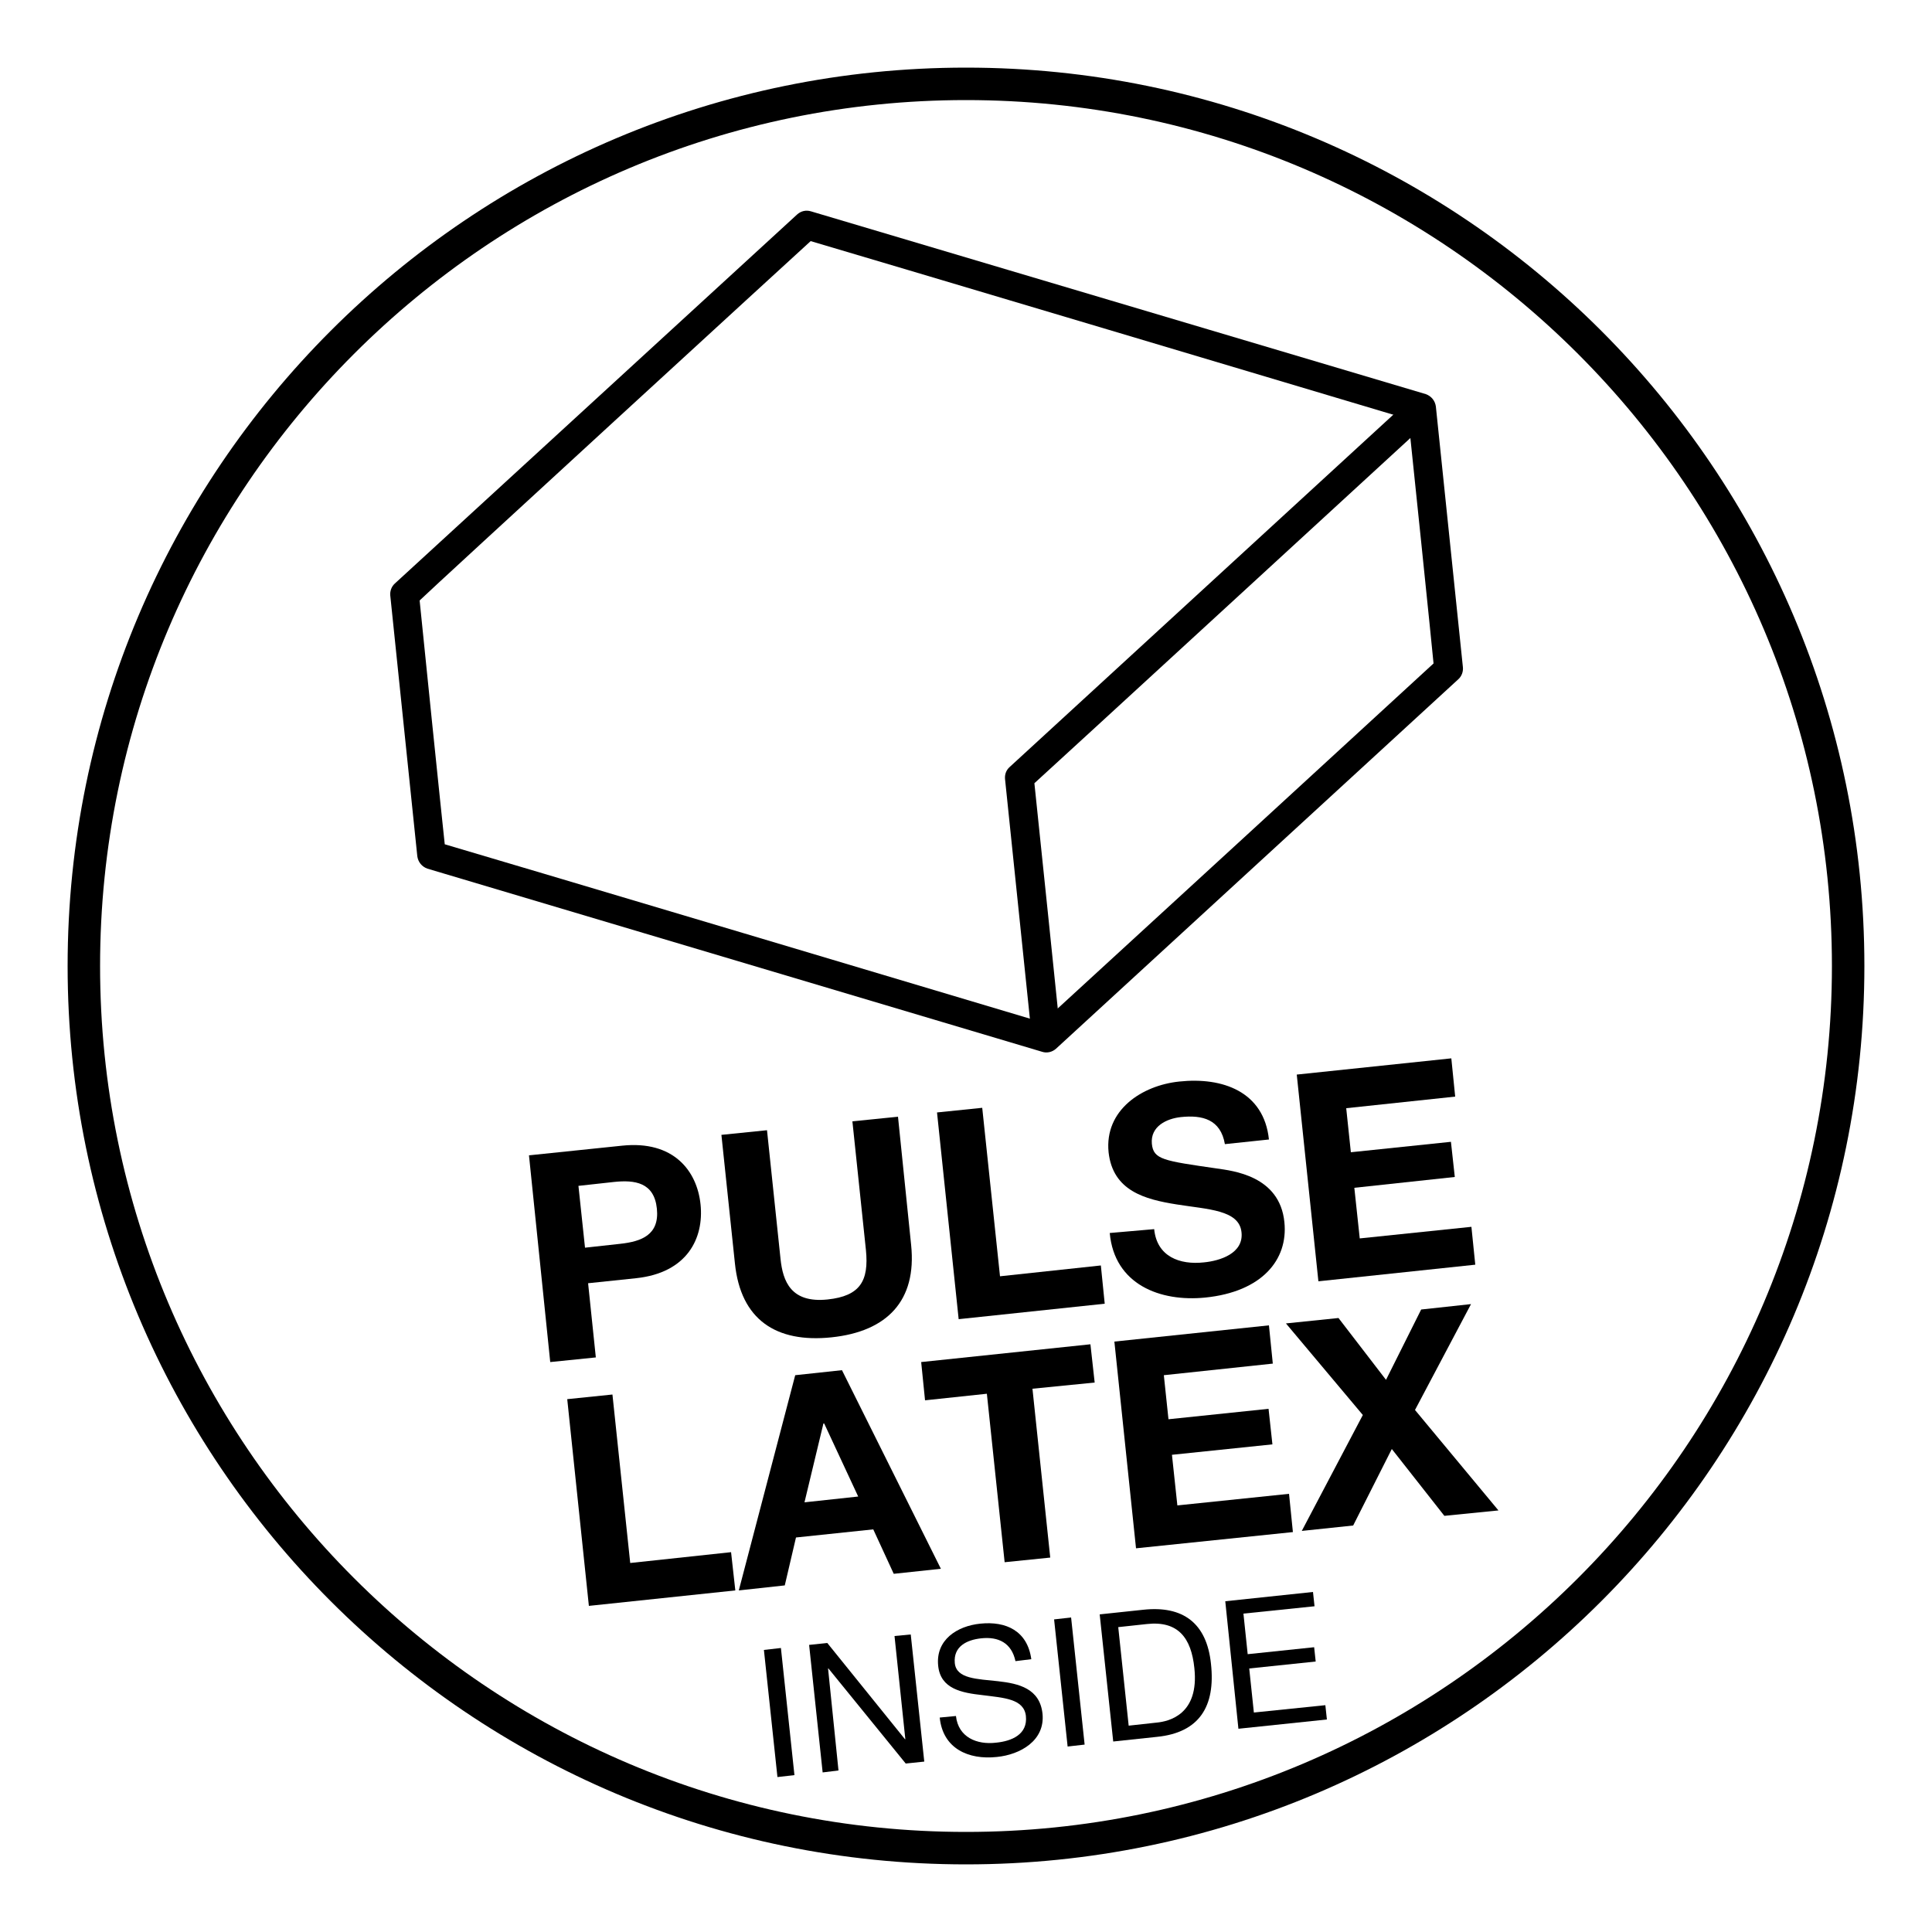 <?xml version="1.0" encoding="utf-8"?>
<!-- Generator: Adobe Illustrator 25.4.1, SVG Export Plug-In . SVG Version: 6.00 Build 0)  -->
<svg version="1.1" id="Layer_1" xmlns="http://www.w3.org/2000/svg" xmlns:xlink="http://www.w3.org/1999/xlink" x="0px" y="0px"
	 viewBox="0 0 500 500" style="enable-background:new 0 0 500 500;" xml:space="preserve">
<style type="text/css">
	.st0{clip-path:url(#SVGID_00000106852042172537379920000016893204144714125480_);}
	.st1{clip-path:url(#SVGID_00000115483926345588998860000008763308735613710734_);}
	.st2{clip-path:url(#SVGID_00000132067354650938259820000009466057586315552175_);}
	.st3{clip-path:url(#SVGID_00000036933691152253204050000016141767386643832736_);}
	.st4{clip-path:url(#SVGID_00000034778542270328677450000007863418763804265347_);}
	.st5{clip-path:url(#SVGID_00000003081272131611216570000005878884950899208587_);}
	.st6{clip-path:url(#SVGID_00000176016150298530318370000014654621259936977320_);}
	.st7{clip-path:url(#SVGID_00000034795937598953338840000014994890220056826283_);}
	.st8{clip-path:url(#SVGID_00000080929036059903712120000009401892194192792714_);}
	.st9{clip-path:url(#SVGID_00000123421624678860246470000013188413539460790193_);}
	.st10{clip-path:url(#SVGID_00000001637474004464064340000017091971543192934816_);}
	.st11{clip-path:url(#SVGID_00000056390129710307060450000016564917818294338965_);}
	.st12{clip-path:url(#SVGID_00000175322947725228478700000003604534277047745184_);}
	.st13{clip-path:url(#SVGID_00000121247922841904981250000015823311799392022204_);}
	.st14{clip-path:url(#SVGID_00000077293342686088221110000001735319881953962927_);}
	.st15{clip-path:url(#SVGID_00000072965927958174480420000006170415493385397941_);}
	.st16{clip-path:url(#SVGID_00000031178930867181055820000005771492583213229206_);}
	.st17{clip-path:url(#SVGID_00000119114423636278718170000001583504951078380434_);}
	.st18{clip-path:url(#SVGID_00000082334855847317170140000008786635983039782794_);}
	.st19{clip-path:url(#SVGID_00000057145405197386270610000017377617123350504843_);}
	.st20{clip-path:url(#SVGID_00000034780598812341186140000013696660419185888147_);}
	.st21{clip-path:url(#SVGID_00000070119058100375672430000013021100446219218846_);}
	.st22{clip-path:url(#SVGID_00000124134293615136171130000007334478873039515320_);}
	.st23{clip-path:url(#SVGID_00000085950300543189876890000007278792943659724954_);}
	.st24{clip-path:url(#SVGID_00000127723468835154536220000016773212375082629519_);}
	.st25{clip-path:url(#SVGID_00000173157264783102060880000016557724448671713176_);}
	.st26{clip-path:url(#SVGID_00000139985351462200339580000000375322612677338019_);}
	.st27{clip-path:url(#SVGID_00000157276506857442115290000015578748299865591722_);}
	.st28{clip-path:url(#SVGID_00000020366692519341281910000002734313049359244458_);}
	.st29{clip-path:url(#SVGID_00000042702601943828018660000006440584072641664657_);}
	.st30{clip-path:url(#SVGID_00000122722085648705444620000009408834920610185638_);}
	.st31{clip-path:url(#SVGID_00000095334263432844146280000012175991180511912623_);}
	.st32{clip-path:url(#SVGID_00000100353466445083514920000004312345876445195172_);}
	.st33{clip-path:url(#SVGID_00000063609527610807185750000006758960658370698685_);}
	.st34{clip-path:url(#SVGID_00000030464471885092437540000000002635892733892741_);}
	.st35{clip-path:url(#SVGID_00000084496570247940325720000017720839740825646493_);}
	.st36{clip-path:url(#SVGID_00000112619785307649432910000005965405193874530440_);}
	.st37{clip-path:url(#SVGID_00000150824842763663054910000001509649015662654615_);}
	.st38{clip-path:url(#SVGID_00000078041594377495392330000000339720525349602737_);}
	.st39{clip-path:url(#SVGID_00000172424600737889506240000015438931281365481376_);}
	.st40{clip-path:url(#SVGID_00000144299024852271133360000000613362025131463565_);}
	.st41{clip-path:url(#SVGID_00000113329657078825261750000008752399979248471711_);}
	.st42{clip-path:url(#SVGID_00000026156683016193192040000001483674792841622917_);}
	.st43{clip-path:url(#SVGID_00000151511832620655395020000005413541264786632608_);}
	.st44{clip-path:url(#SVGID_00000102521757936446890140000009355836368799951546_);}
	.st45{clip-path:url(#SVGID_00000089566001235076971930000000077102379279239595_);}
</style>
<g>
	<g>
		<defs>
			<rect id="SVGID_00000124862290034794613380000002808601651031574188_" x="17.5" y="17.5" width="465" height="465"/>
		</defs>
		<clipPath id="SVGID_00000040545399109784106370000010712630854109441971_">
			<use xlink:href="#SVGID_00000124862290034794613380000002808601651031574188_"  style="overflow:visible;"/>
		</clipPath>
		<path style="clip-path:url(#SVGID_00000040545399109784106370000010712630854109441971_);" d="M209.8,62.4
			c3.9,1.1,150.1,44.7,154.7,46.1c0.5,4.5,6.2,59.8,6.5,63.2c-2.6,2.4-98.2,90.2-101.2,92.9c-3.9-1.2-150.1-44.8-154.7-46.1
			c-0.5-4.4-6.2-59.8-6.5-63.1C111.2,152.8,206.8,65.1,209.8,62.4 M206.3,55.5L102.2,151c-0.9,0.8-1.3,2-1.2,3.1l7,67.5
			c0.2,1.5,1.2,2.7,2.6,3.2l159.1,47.4c1.2,0.4,2.6,0.1,3.6-0.8l104.1-95.6c0.9-0.8,1.3-2,1.2-3.1l-7-67.5c-0.2-1.5-1.2-2.7-2.6-3.2
			L209.9,54.7C208.6,54.3,207.3,54.6,206.3,55.5"/>
		<path style="clip-path:url(#SVGID_00000040545399109784106370000010712630854109441971_);" d="M261.3,198.5
			c-0.9,0.8-1.3,1.9-1.2,3.1l7,67.5l7.4-0.8c0,0-6.4-62.1-6.8-65.6c2.7-2.4,102.7-94.3,102.7-94.3l-5-5.5L261.3,198.5z"/>
		<path style="clip-path:url(#SVGID_00000040545399109784106370000010712630854109441971_);" d="M250,17.5
			C121.6,17.5,17.5,121.6,17.5,250S121.6,482.5,250,482.5S482.5,378.4,482.5,250S378.4,17.5,250,17.5 M250,25.9
			c123.6,0,224.1,100.5,224.1,224.1c0,123.6-100.5,224.1-224.1,224.1S25.9,373.6,25.9,250C25.9,126.4,126.4,25.9,250,25.9"/>
	</g>
	<polygon points="197.7,427 201.2,459.9 205.6,459.4 202.1,426.5 	"/>
	<polygon points="209.4,425.7 214.1,425.2 234.2,450.1 234.3,450.1 231.5,423.4 235.7,423 239.2,455.9 234.4,456.4 214.4,431.8 
		214.3,431.8 217,458.2 212.9,458.7 	"/>
	<g>
		<defs>
			<rect id="SVGID_00000176026019716401429760000010255668534808625067_" x="17.5" y="17.5" width="465" height="465"/>
		</defs>
		<clipPath id="SVGID_00000109013307742743182680000003564700593536936862_">
			<use xlink:href="#SVGID_00000176026019716401429760000010255668534808625067_"  style="overflow:visible;"/>
		</clipPath>
		<path style="clip-path:url(#SVGID_00000109013307742743182680000003564700593536936862_);" d="M262.8,429.9
			c-1-4.7-4.4-6.4-8.9-5.9c-3.7,0.4-7.2,2.1-6.8,6.4c0.4,4.1,5.8,4.1,11.2,4.7c5.4,0.6,10.8,1.9,11.5,8.4c0.7,7-5.8,10.6-11.8,11.2
			c-7.4,0.8-14-2.2-14.8-10.2l4.2-0.4c0.6,5.5,5.4,7.5,10.4,6.9c4-0.4,8.2-2.1,7.7-6.9c-0.5-4.5-5.8-4.7-11.2-5.4
			c-5.4-0.6-10.9-1.6-11.5-7.6c-0.7-6.7,4.9-10.3,10.9-10.9c6.7-0.7,12.2,1.9,13.2,9.2L262.8,429.9z"/>
	</g>
	<polygon points="272.8,419.1 276.3,452 280.7,451.5 277.2,418.6 	"/>
	<g>
		<defs>
			<rect id="SVGID_00000060746886211348585130000002507965535329802414_" x="17.5" y="17.5" width="465" height="465"/>
		</defs>
		<clipPath id="SVGID_00000022539822768230837750000008635904631584008849_">
			<use xlink:href="#SVGID_00000060746886211348585130000002507965535329802414_"  style="overflow:visible;"/>
		</clipPath>
		<path style="clip-path:url(#SVGID_00000022539822768230837750000008635904631584008849_);" d="M292.1,446.6l7.3-0.8
			c3-0.3,11-2,9.7-14.1c-0.8-7.8-4.2-12.3-12.3-11.4l-7.4,0.8L292.1,446.6z M284.6,417.8l11.3-1.2c10.2-1.1,16.4,3.4,17.5,14
			c1.2,11-3,17.8-14,18.9l-11.3,1.2L284.6,417.8z"/>
	</g>
	<polygon points="317.1,414.4 339.8,412 340.2,415.7 321.8,417.6 322.9,428.1 340.1,426.3 340.5,430 323.3,431.8 324.5,443.2 
		343,441.3 343.4,445 320.5,447.4 	"/>
	<g>
		<defs>
			<rect id="SVGID_00000071547339782594392430000004933062961144288928_" x="17.5" y="17.5" width="465" height="465"/>
		</defs>
		<clipPath id="SVGID_00000119831116335062650570000016717674187150118315_">
			<use xlink:href="#SVGID_00000071547339782594392430000004933062961144288928_"  style="overflow:visible;"/>
		</clipPath>
		<path style="clip-path:url(#SVGID_00000119831116335062650570000016717674187150118315_);" d="M151.4,322.9l9.1-1
			c5.5-0.6,10.2-2.3,9.5-9.1c-0.7-6.8-5.7-7.5-11.2-6.9l-9.1,1L151.4,322.9z M136.9,299l24.1-2.5c13.3-1.4,19.4,6.5,20.3,15.2
			c0.9,8.7-3.4,17.7-16.7,19.1l-12.4,1.3l2,19.2l-11.8,1.2L136.9,299z"/>
		<path style="clip-path:url(#SVGID_00000119831116335062650570000016717674187150118315_);" d="M235.8,322.2
			c1.5,14.5-6.3,22.4-20.6,23.9c-14.4,1.5-23.5-4.6-25-19.1l-3.5-33.3l11.8-1.2l3.5,33.3c0.6,5.8,2.7,11.5,12.2,10.5
			c8.4-0.9,10.7-4.8,9.9-12.8l-3.5-33.3l11.8-1.2L235.8,322.2z"/>
	</g>
	<polygon points="242.5,287.9 254.2,286.7 258.8,330.3 284.9,327.5 285.9,337.4 248.1,341.4 	"/>
	<g>
		<defs>
			<rect id="SVGID_00000157266533622723121190000004580015419597111698_" x="17.5" y="17.5" width="465" height="465"/>
		</defs>
		<clipPath id="SVGID_00000148646724625738773430000010239646947953647747_">
			<use xlink:href="#SVGID_00000157266533622723121190000004580015419597111698_"  style="overflow:visible;"/>
		</clipPath>
		<path style="clip-path:url(#SVGID_00000148646724625738773430000010239646947953647747_);" d="M298.7,318.1
			c0.7,7.1,6.6,9.3,12.9,8.6c4.1-0.4,10.3-2.3,9.7-7.8c-0.6-5.8-8.7-5.9-16.8-7.2c-8.2-1.3-16.5-3.5-17.6-13.5
			c-1.1-10.9,8.6-17.3,18.3-18.3c11.2-1.2,21.9,2.6,23.2,15l-11.4,1.2c-1.1-6.4-5.8-7.6-11.4-7c-3.7,0.4-7.9,2.4-7.5,6.9
			c0.4,4.1,3,4.4,16.8,6.4c4,0.6,16.3,1.8,17.5,13.9c1,9.8-5.9,18-20.4,19.5c-11.8,1.2-23.6-3.4-24.8-16.7L298.7,318.1z"/>
	</g>
	<polygon points="335.6,278.1 375.6,273.9 376.6,283.8 348.4,286.8 349.6,298.2 375.5,295.5 376.5,304.6 350.5,307.4 351.9,320.5 
		380.8,317.5 381.8,327.3 341.2,331.6 	"/>
	<polygon points="146.8,362.1 158.5,360.9 163.1,404.5 189.2,401.7 190.3,411.6 152.4,415.6 	"/>
	<path d="M208.2,388.8l13.9-1.5l-8.8-18.9l-0.2,0L208.2,388.8z M205.8,355.9l12.1-1.3l25.6,51.4l-12.2,1.3l-5.3-11.5l-20,2.1
		l-2.9,12.4l-11.9,1.3L205.8,355.9z"/>
	<polygon points="255.4,360.7 239.4,362.4 238.4,352.5 282.2,347.9 283.3,357.8 267.2,359.4 271.8,403.1 260,404.3 	"/>
	<polygon points="288.4,347.2 328.4,343 329.4,352.9 301.2,355.9 302.4,367.3 328.3,364.6 329.3,373.8 303.3,376.5 304.7,389.6 
		333.6,386.6 334.6,396.5 294,400.7 	"/>
	<polygon points="352.7,366.2 332.8,342.5 346.4,341.1 358.7,357.1 367.8,338.9 380.7,337.5 366.2,364.9 387.8,390.9 373.8,392.3 
		360.2,375 350.2,394.8 336.9,396.2 	"/>
</g>
</svg>
